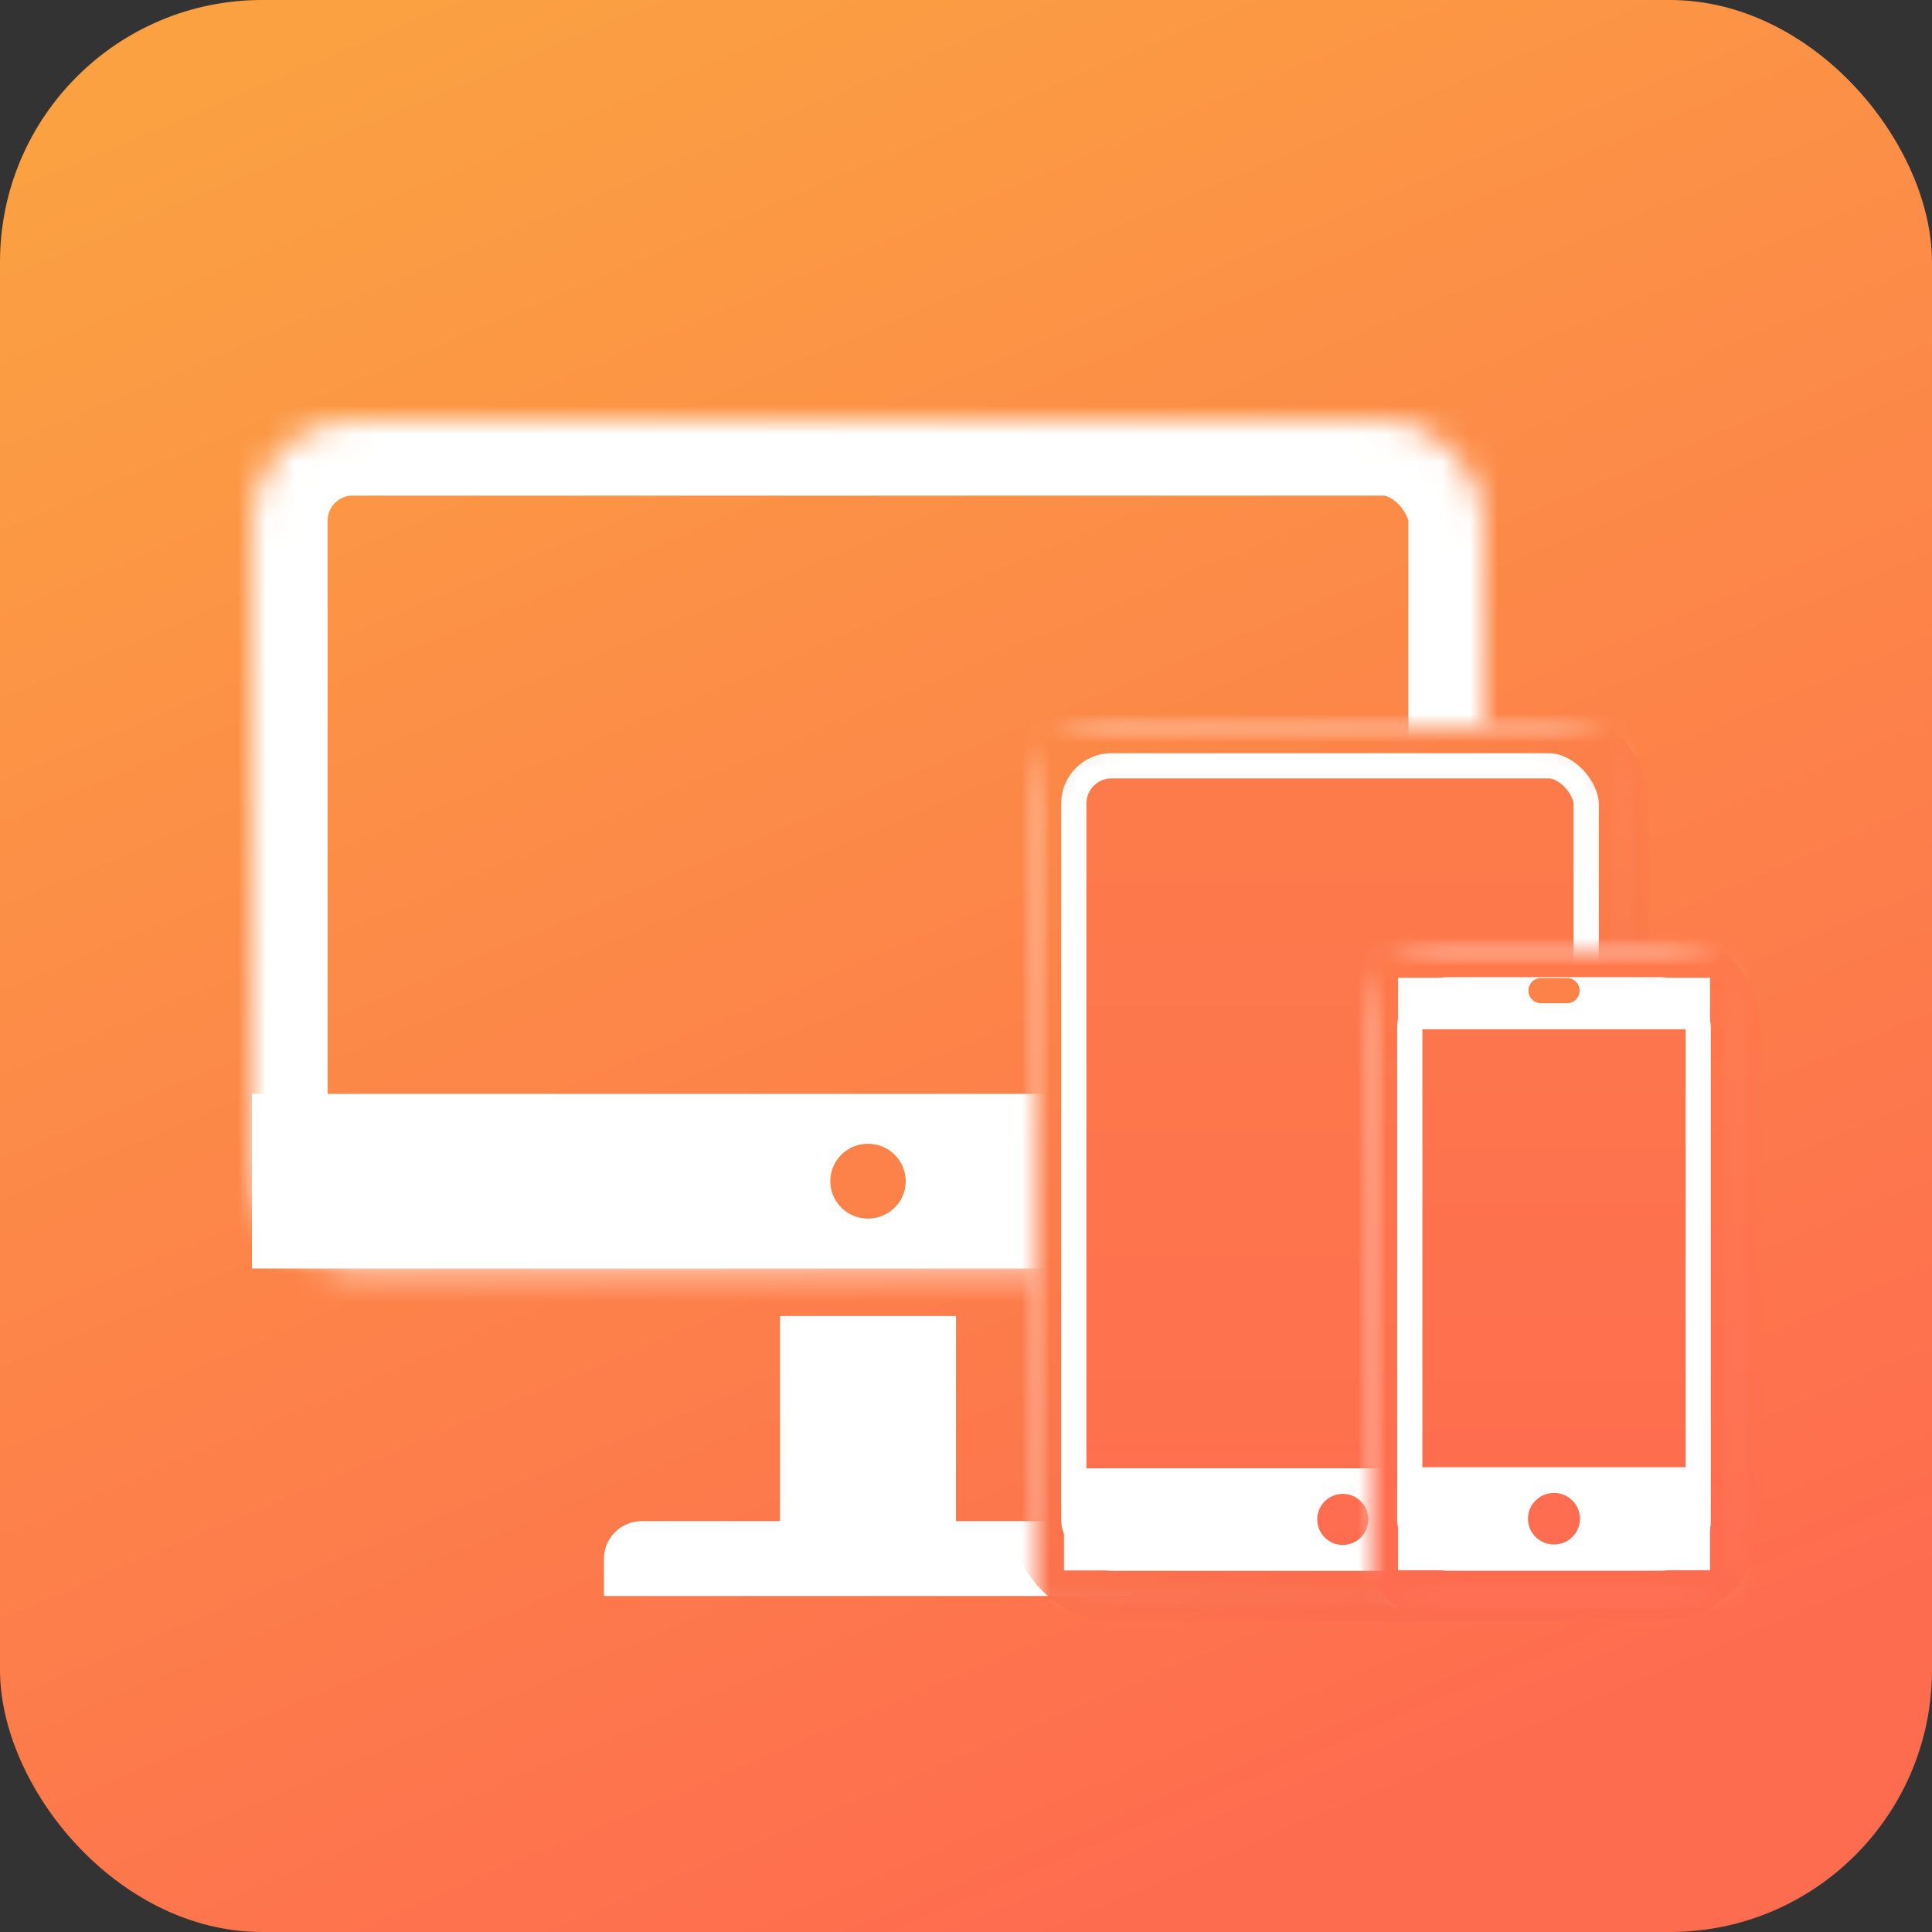 
<svg width="69px" height="69px" viewBox="207 0 69 69" version="1.1" xmlns="http://www.w3.org/2000/svg" xmlns:xlink="http://www.w3.org/1999/xlink">
    <rect x="207" y="0" width="69" height="69" fill="#333333" stroke="none"/>
    <!-- Generator: Sketch 41 (35326) - http://www.bohemiancoding.com/sketch -->
    <desc>Created with Sketch.</desc>
    <defs>
        <linearGradient x1="22.63%" y1="0%" x2="63.451%" y2="96.619%" id="linearGradient-1">
            <stop stop-color="#FBA142" offset="0%"></stop>
            <stop stop-color="#FE6C4F" offset="100%"></stop>
        </linearGradient>
        <rect id="path-2" x="0" y="0" width="44" height="30.304" rx="3.6"></rect>
        <mask id="mask-3" maskContentUnits="userSpaceOnUse" maskUnits="objectBoundingBox" x="0" y="0" width="44" height="30.304" fill="white">
            <use xlink:href="#path-2"></use>
        </mask>
        <linearGradient x1="50%" y1="0%" x2="50%" y2="100%" id="linearGradient-4">
            <stop stop-color="#FD7C4B" offset="0%"></stop>
            <stop stop-color="#FE6E4E" offset="100%"></stop>
        </linearGradient>
        <linearGradient x1="30.437%" y1="-3.396%" x2="74.397%" y2="92.175%" id="linearGradient-5">
            <stop stop-color="#FC8848" offset="0%"></stop>
            <stop stop-color="#FB6C4D" offset="100%"></stop>
        </linearGradient>
        <rect id="path-6" x="0" y="0" width="21" height="31" rx="2.7"></rect>
        <mask id="mask-7" maskContentUnits="userSpaceOnUse" maskUnits="objectBoundingBox" x="0" y="0" width="21" height="31" fill="white">
            <use xlink:href="#path-6"></use>
        </mask>
        <mask id="mask-8" maskContentUnits="userSpaceOnUse" maskUnits="objectBoundingBox" x="-0.9" y="-0.9" width="22.8" height="32.8">
            <rect x="-0.9" y="-0.9" width="22.8" height="32.8" fill="white"></rect>
            <use xlink:href="#path-6" fill="black"></use>
        </mask>
        <linearGradient x1="50%" y1="0%" x2="50%" y2="96.06%" id="linearGradient-9">
            <stop stop-color="#FD774C" offset="0%"></stop>
            <stop stop-color="#FE6C4F" offset="100%"></stop>
        </linearGradient>
        <linearGradient x1="50%" y1="0%" x2="50%" y2="100%" id="linearGradient-10">
            <stop stop-color="#FE794C" offset="0%"></stop>
            <stop stop-color="#FE6C4F" offset="100%"></stop>
        </linearGradient>
        <rect id="path-11" x="0" y="0" width="13" height="23" rx="2.7"></rect>
        <mask id="mask-12" maskContentUnits="userSpaceOnUse" maskUnits="objectBoundingBox" x="0" y="0" width="13" height="23" fill="white">
            <use xlink:href="#path-11"></use>
        </mask>
        <mask id="mask-13" maskContentUnits="userSpaceOnUse" maskUnits="objectBoundingBox" x="-0.9" y="-0.9" width="14.8" height="24.8">
            <rect x="-0.9" y="-0.9" width="14.8" height="24.8" fill="white"></rect>
            <use xlink:href="#path-11" fill="black"></use>
        </mask>
    </defs>
    <g id="Responsive" stroke="none" stroke-width="1" fill="none" fill-rule="evenodd" transform="translate(207, 0)">
        <rect id="Rectangle-38-Copy-4" fill="url(#linearGradient-1)" x="0" y="0" width="69" height="69" rx="9.36"></rect>
        <g id="Group-14" transform="translate(9, 15)">
            <path d="M18.857,32 L25.143,32 L25.143,39.326 L18.857,39.326 L18.857,32 Z M12.571,40.663 C12.571,39.925 13.177,39.326 13.912,39.326 L30.088,39.326 C30.828,39.326 31.429,39.92 31.429,40.663 L31.429,42 L12.571,42 L12.571,40.663 Z" id="Combined-Shape" fill="#FFFFFF"></path>
            <use id="Rectangle-4" stroke="#FFFFFF" mask="url(#mask-3)" stroke-width="5.4" xlink:href="#path-2"></use>
            <rect id="Rectangle-5-Copy" fill="#FFFFFF" transform="translate(22, 27.185) scale(1, -1) translate(-22, -27.185) " x="0" y="24.065" width="44" height="6.239"></rect>
            <ellipse id="Oval-3" fill="#FD824A" cx="22" cy="27.185" rx="1.347" ry="1.337"></ellipse>
        </g>
        <g id="Group-20" transform="translate(37, 26)">
            <g id="Rectangle-20">
                <use stroke="#FFFFFF" mask="url(#mask-7)" stroke-width="3.6" fill="url(#linearGradient-4)" fill-rule="evenodd" xlink:href="#path-6"></use>
                <use stroke="url(#linearGradient-5)" mask="url(#mask-8)" stroke-width="1.8" xlink:href="#path-6"></use>
            </g>
            <rect id="Rectangle-21" fill="#FFFFFF" x="1" y="26.441" width="18.174" height="3.647"></rect>
            <ellipse id="Oval-3" fill="#FE6D4F" cx="10.957" cy="28.265" rx="0.913" ry="0.912"></ellipse>
        </g>
        <g id="Group-5" transform="translate(49, 34)">
            <g id="Rectangle-22">
                <use stroke="#FFFFFF" mask="url(#mask-12)" stroke-width="3.6" fill="url(#linearGradient-9)" fill-rule="evenodd" xlink:href="#path-11"></use>
                <use stroke="url(#linearGradient-10)" mask="url(#mask-13)" stroke-width="1.8" xlink:href="#path-11"></use>
            </g>
            <rect id="Rectangle-23" fill="#FFFFFF" x="0.929" y="18.4" width="11.143" height="3.68"></rect>
            <rect id="Rectangle-23-Copy" fill="#FFFFFF" x="0.929" y="0.92" width="11.143" height="1.84"></rect>
            <ellipse id="Oval-3-Copy" fill="#FE6D4F" cx="6.5" cy="20.24" rx="0.929" ry="0.92"></ellipse>
            <path d="M6.036,1.38 L6.964,1.38" id="Line" stroke="#FD824A" stroke-width="0.9" stroke-linecap="round"></path>
        </g>
    </g>
</svg>